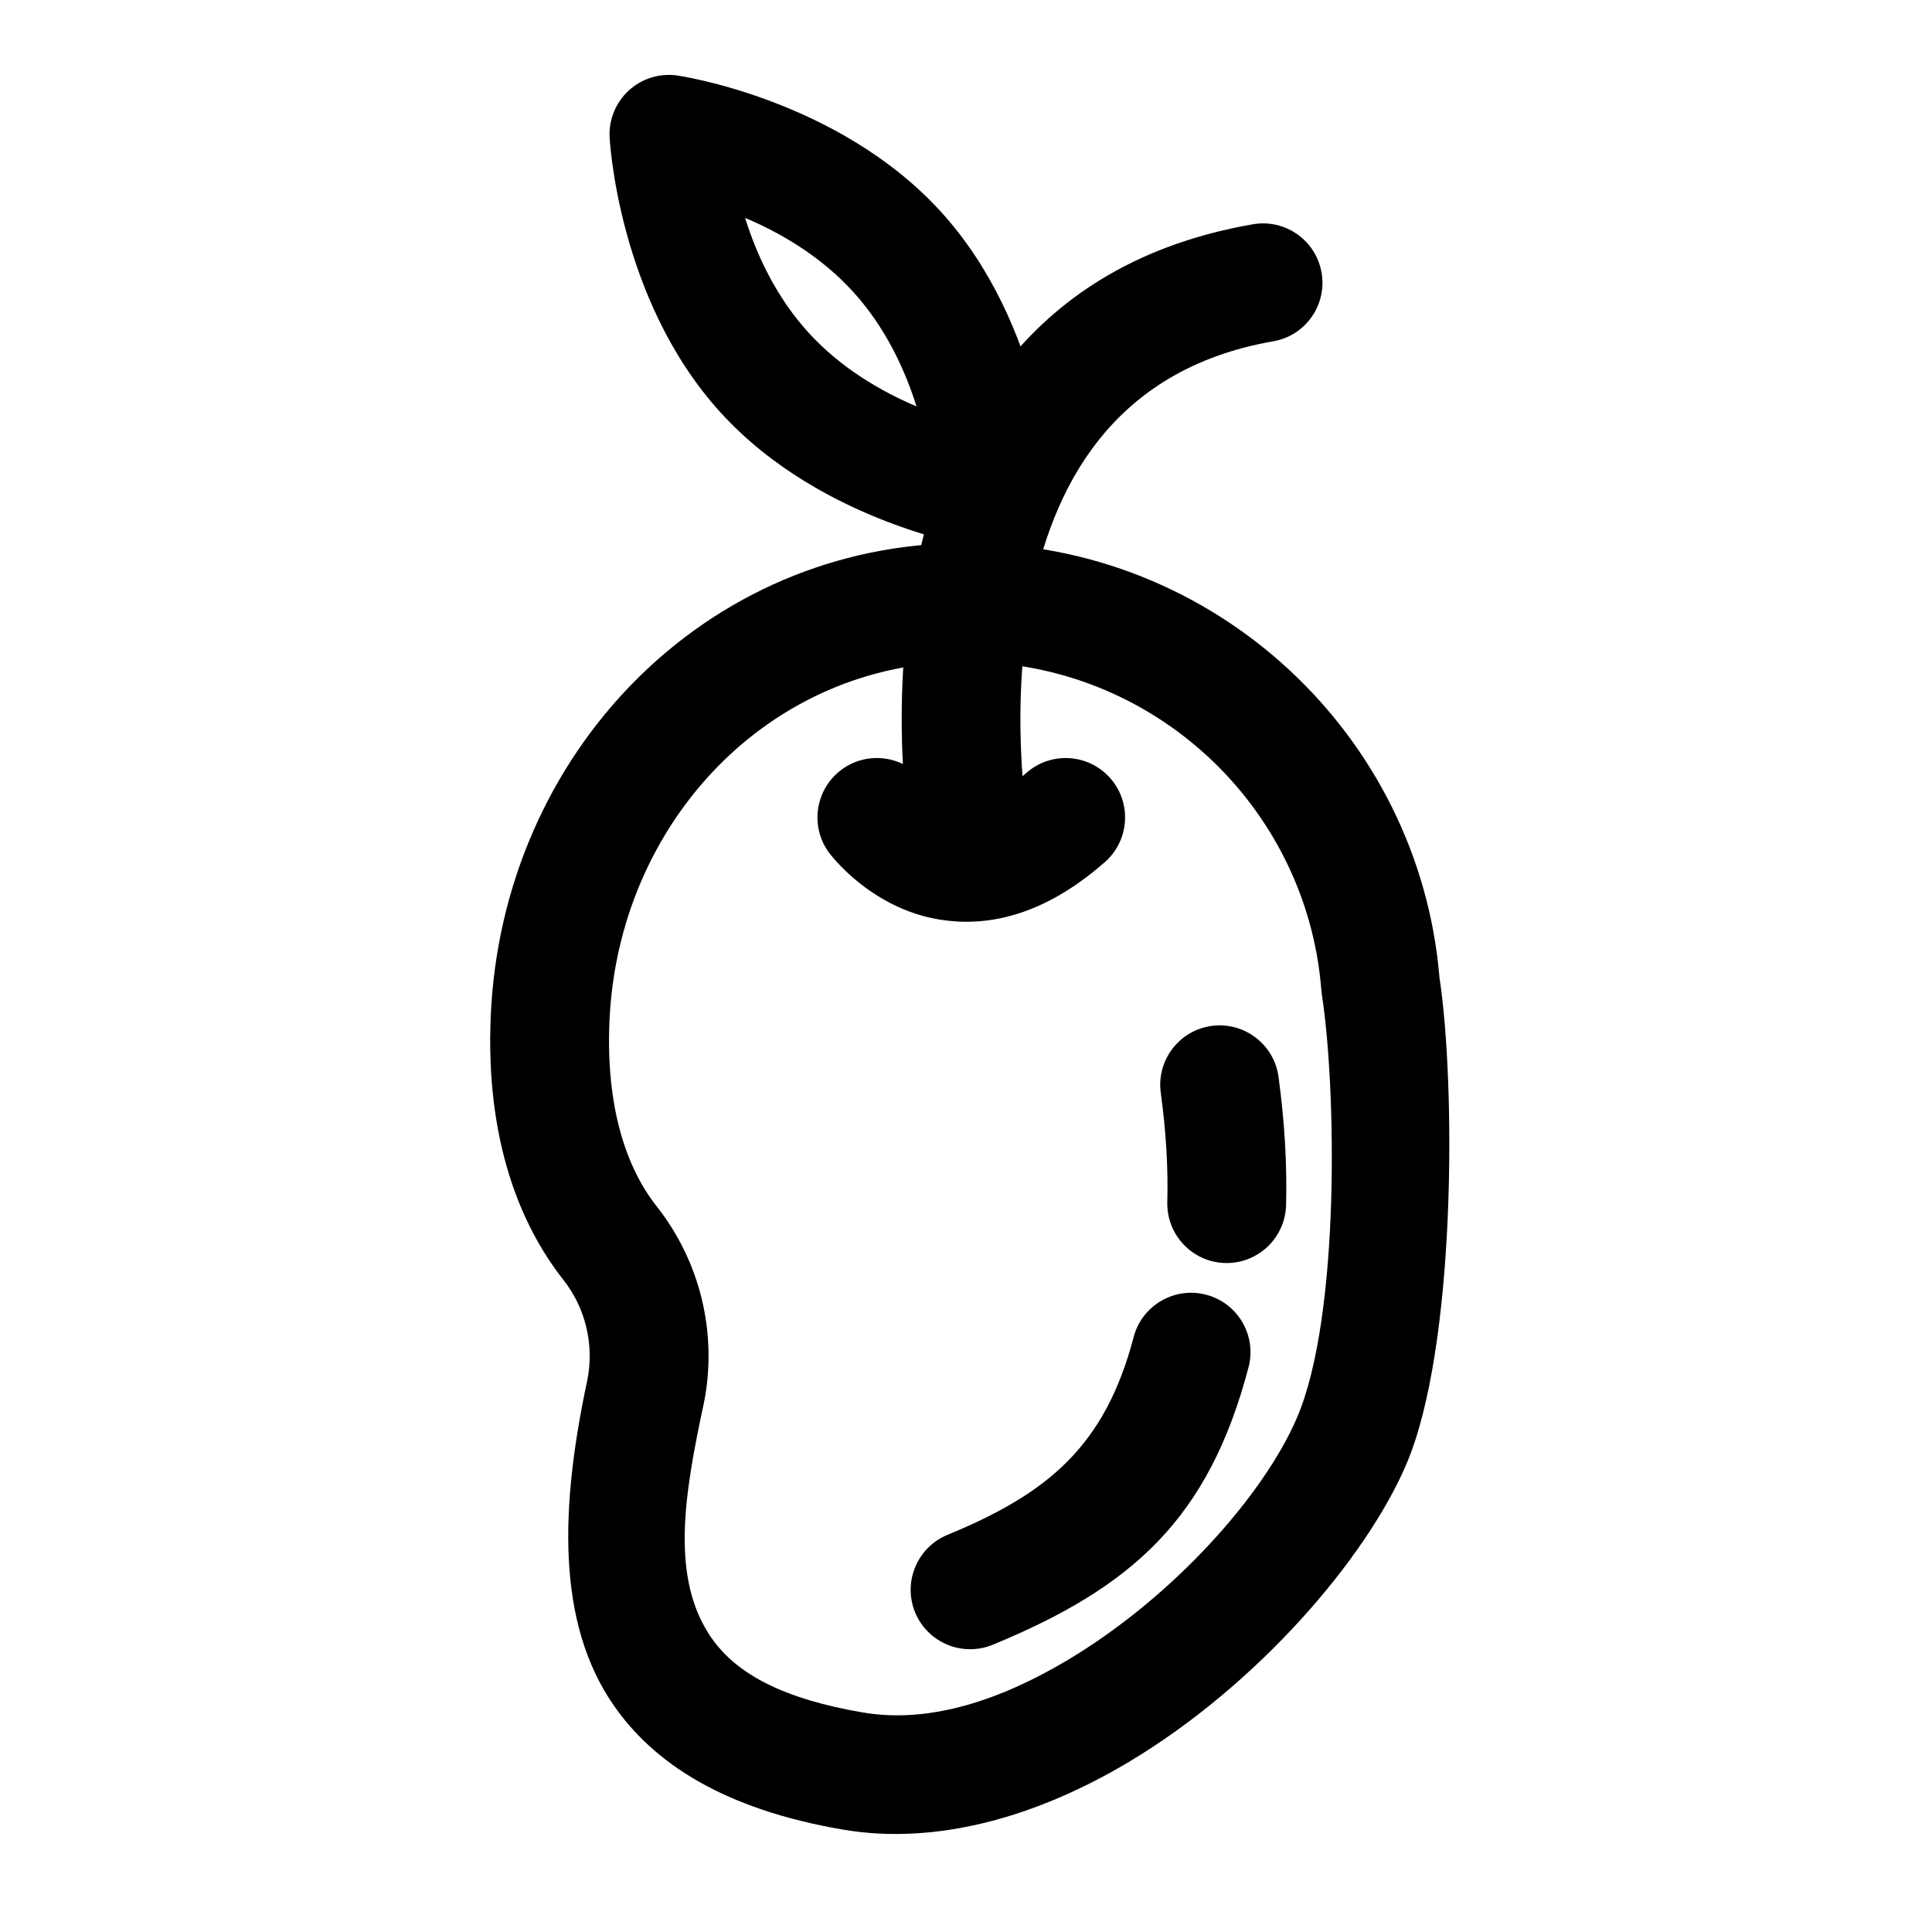 <?xml version="1.0" encoding="UTF-8"?>
<!-- Uploaded to: ICON Repo, www.svgrepo.com, Generator: ICON Repo Mixer Tools -->
<svg fill="#000000" width="800px" height="800px" version="1.1" viewBox="144 144 512 512" xmlns="http://www.w3.org/2000/svg">
 <g fill-rule="evenodd">
  <path d="m416.86 365.57s-5.684-30.133 0.285-62.316c5.481-29.535 21.27-61.34 64.266-68.801 8.566-1.48 14.312-9.637 12.816-18.199-1.48-8.566-9.637-14.312-18.199-12.816-59.402 10.297-82.262 53.262-89.836 94.07-7.102 38.18-0.27 73.949-0.27 73.949 1.637 8.535 9.871 14.137 18.422 12.516 8.535-1.621 14.137-9.871 12.516-18.406z"/>
  <path d="m363.68 369.94s10.77 14.832 29.52 17.789c11.445 1.793 26.465-0.234 43.594-15.258 6.535-5.731 7.195-15.68 1.465-22.215-5.731-6.535-15.68-7.195-22.215-1.465-7.273 6.359-13.098 8.598-17.949 7.824-5.684-0.898-9.004-5.289-9.004-5.289-5.133-7.008-15.004-8.535-22.012-3.402-7.008 5.133-8.535 15.004-3.402 22.012z"/>
  <path d="m323.45 164c-4.629-0.645-9.305 0.789-12.77 3.938-3.465 3.148-5.336 7.668-5.133 12.344 0 0 2 42.918 29.395 73.02 27.395 30.102 69.918 36.133 69.918 36.133 4.629 0.645 9.32-0.805 12.77-3.953 3.465-3.148 5.336-7.668 5.133-12.344 0 0-2-42.902-29.395-73.004-27.395-30.102-69.918-36.133-69.918-36.133zm17.996 37.738c9.352 3.953 20.027 10.125 28.637 19.586 8.613 9.461 13.746 20.672 16.801 30.371-9.352-3.953-20.043-10.125-28.652-19.586-8.613-9.461-13.746-20.672-16.781-30.371z"/>
  <path d="m451.62 433.61c1.402 10.281 1.969 19.918 1.73 28.938-0.234 8.691 6.629 15.934 15.32 16.168 8.676 0.219 15.918-6.644 16.152-15.32 0.285-10.629-0.363-21.965-2-34.039-1.18-8.613-9.133-14.656-17.742-13.477-8.598 1.18-14.641 9.133-13.461 17.727z"/>
  <path d="m444.43 498.34c-7.59 28.859-22.641 41.422-49.344 52.41-8.031 3.32-11.871 12.531-8.566 20.562 3.32 8.031 12.531 11.871 20.562 8.566 37.094-15.289 57.246-33.441 67.793-73.539 2.203-8.391-2.816-17.02-11.227-19.223-8.391-2.203-17.02 2.816-19.223 11.227z"/>
  <path d="m299.66 509.7c-7.18 33.566-8.281 64.188 6.977 86.23 10.598 15.305 29.078 27.504 60.676 32.922 24.953 4.281 51.656-3.481 75.762-17.871 34.164-20.402 62.852-53.859 73.57-78.816 13.273-30.906 13.16-100.65 8.832-129.12-5.367-64.363-59.543-115.14-125.48-115.14-69.32 0-122.9 56-125.94 125.26-1.449 32.906 7.824 55.434 19.082 69.793 0.016 0.031 0.047 0.062 0.062 0.094 5.969 7.496 8.312 17.238 6.453 26.641zm30.812 6.438c0.016-0.062 0.031-0.125 0.047-0.203 3.715-18.5-0.914-37.691-12.66-52.461-7.793-9.965-13.352-25.93-12.344-48.918 2.297-52.285 42.148-95.156 94.48-95.156 49.562 0 90.277 38.258 94.164 86.828 0.031 0.395 0.078 0.789 0.125 1.18 3.809 24.371 4.992 85.395-6.582 112.32-8.785 20.484-32.762 47.484-60.773 64.203-17.352 10.359-36.336 16.973-54.301 13.887-20.484-3.512-33.25-9.887-40.117-19.805-10.91-15.777-7.18-37.863-2.047-61.875z"/>
 </g>
</svg>